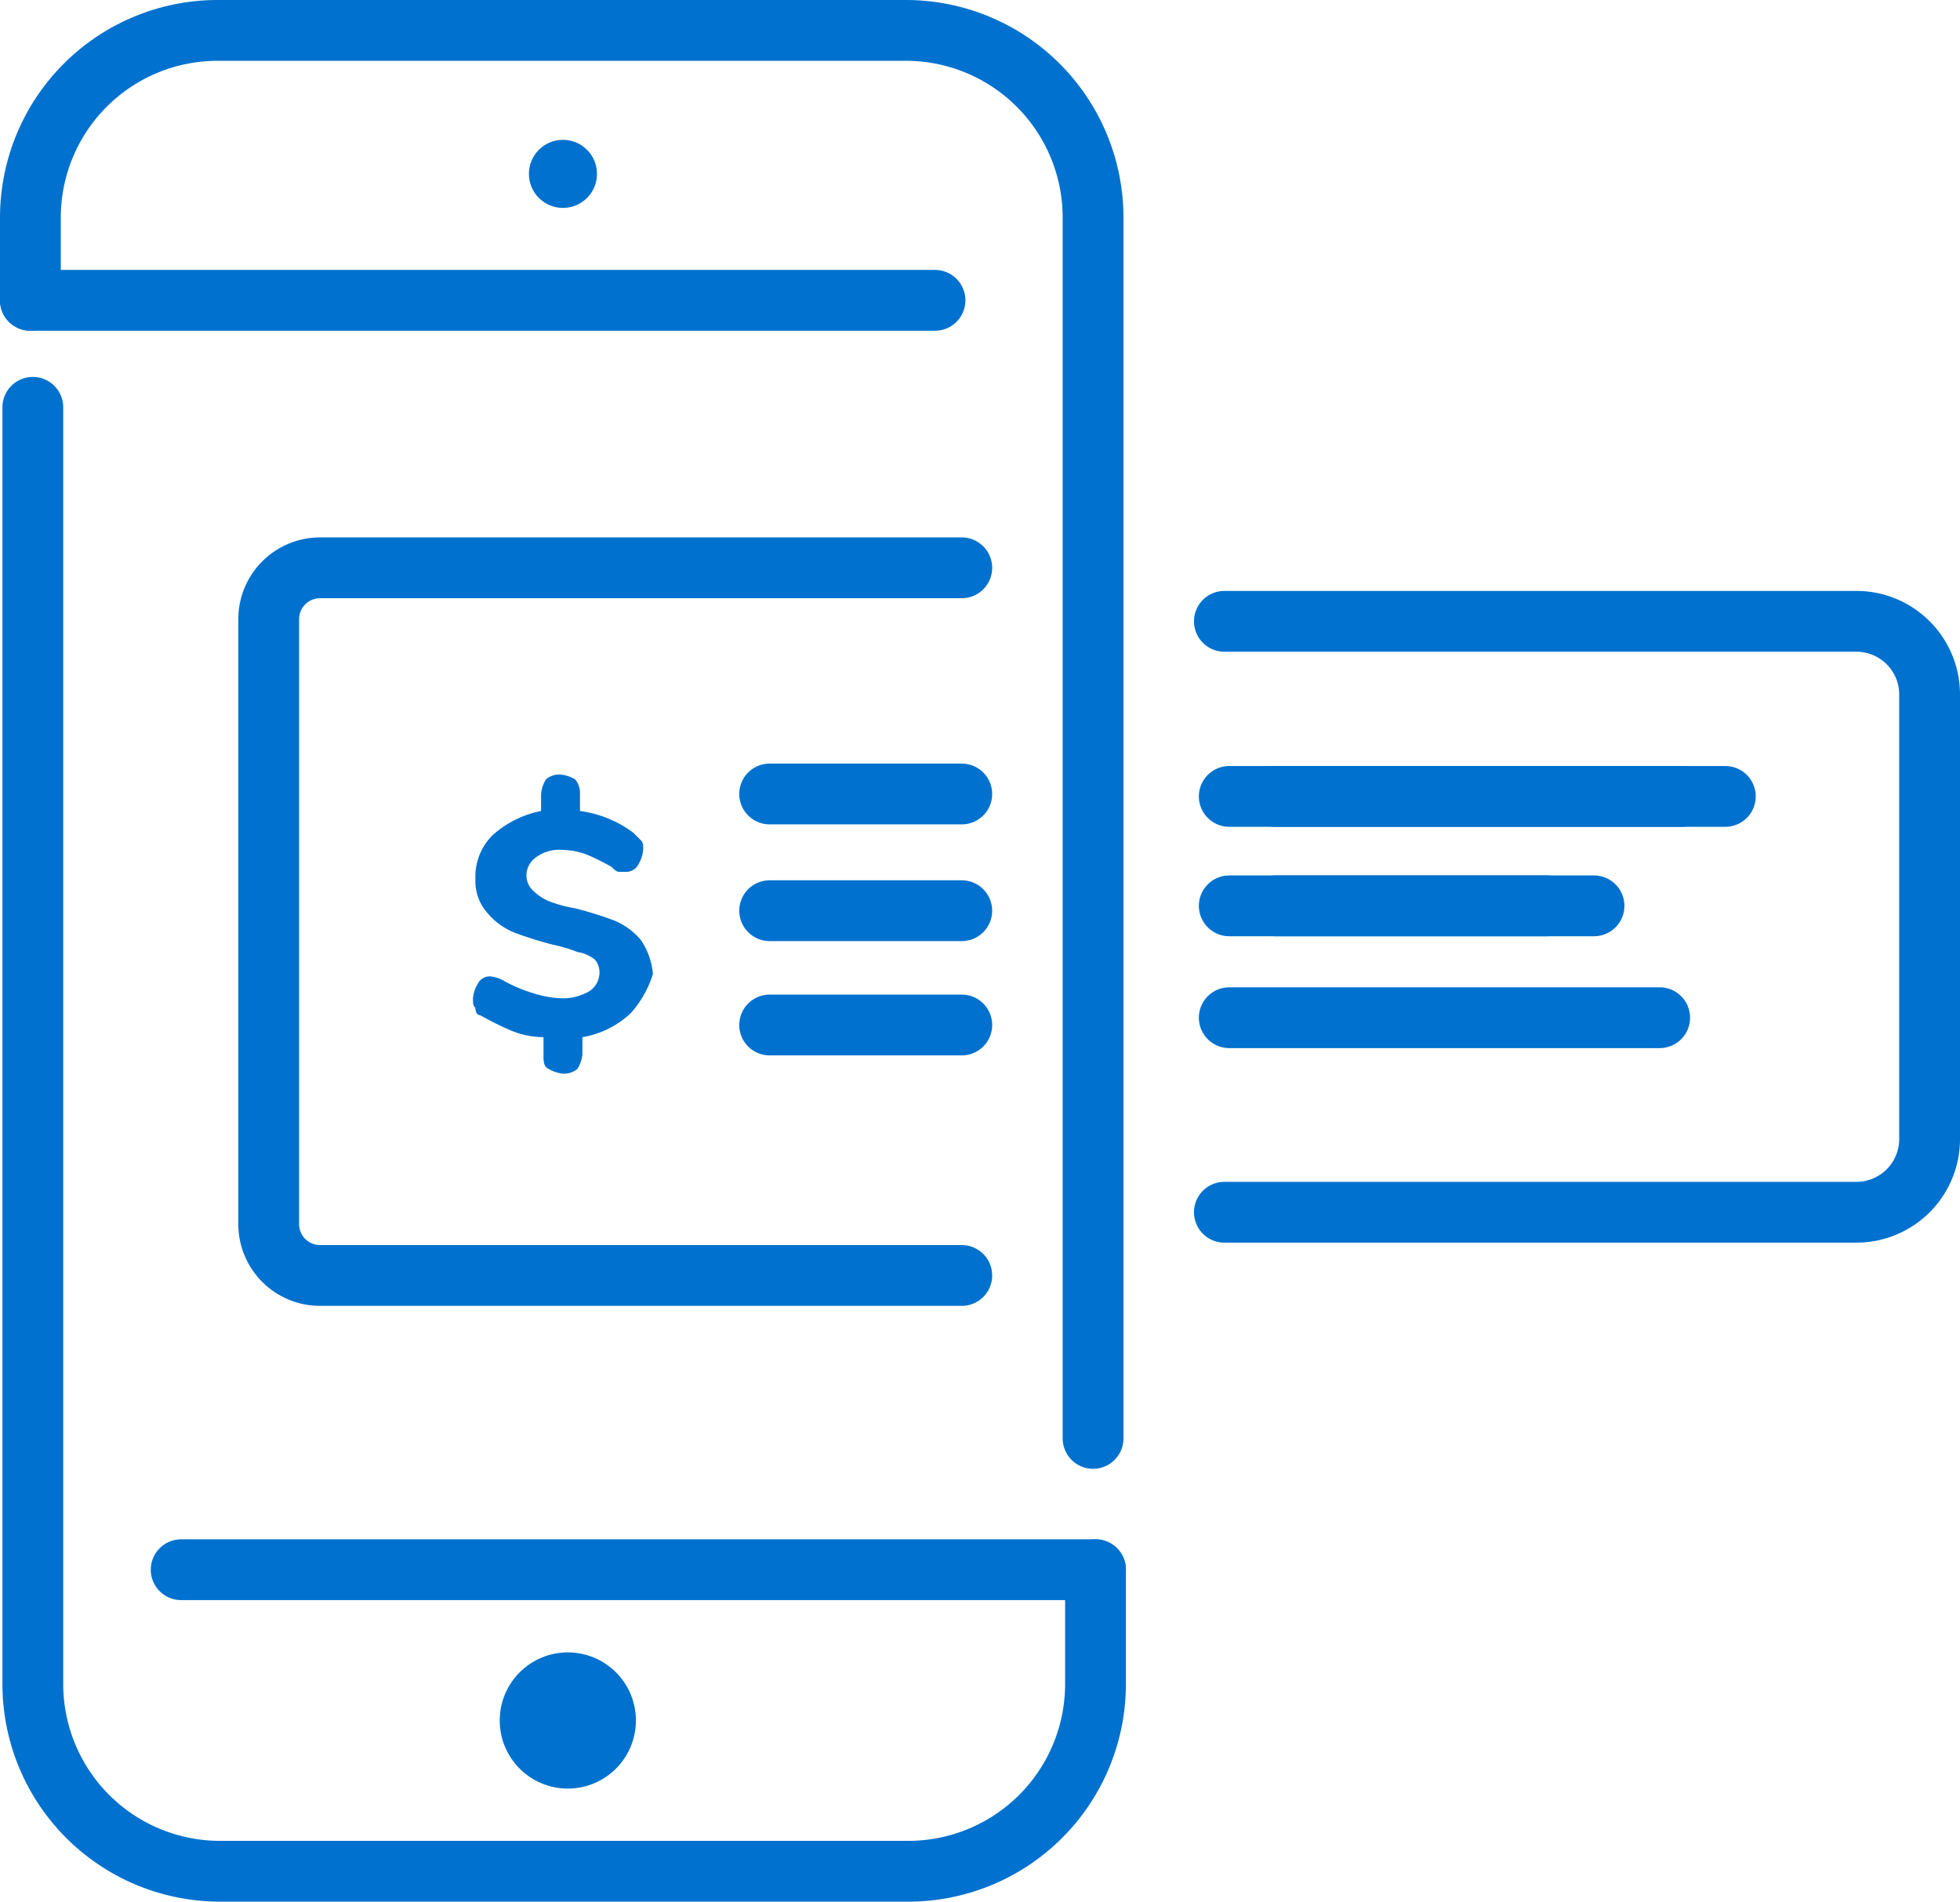 <svg xmlns="http://www.w3.org/2000/svg" width="80.6" height="78.2" viewBox="0 0 80.6 78.2">
  <g id="Group_321" data-name="Group 321" transform="translate(-675.45 -2084.75)">
    <g id="Group_217" data-name="Group 217" transform="translate(685 2083.9)">
      <path id="Path_187" data-name="Path 187" d="M30,53.3H3.6a2.112,2.112,0,0,1-2.1-2.1V26.3a2.112,2.112,0,0,1,2.1-2.1H30" fill="none" stroke="#0071ce" stroke-linecap="round" stroke-linejoin="round" stroke-width="2.5"/>
      <path id="Path_188" data-name="Path 188" d="M30,33.5H22.1M30,38.3H22.1" fill="none" stroke="#0071ce" stroke-linecap="round" stroke-linejoin="round" stroke-width="2.5"/>
      <path id="Path_189" data-name="Path 189" d="M30,43H22.1M40.8,26.4h26a3.01,3.01,0,0,1,3,3V47.7a3.01,3.01,0,0,1-3,3h-26" fill="none" stroke="#0071ce" stroke-linecap="round" stroke-linejoin="round" stroke-width="2.5"/>
      <path id="Path_190" data-name="Path 190" d="M59.6,33.6H41m13.1,4.5H41" fill="none" stroke="#0071ce" stroke-linecap="round" stroke-linejoin="round" stroke-width="2.5"/>
      <path id="Path_191" data-name="Path 191" d="M56.9,42.7H41m20.4-9.1H42.9M56,38.1H42.9m15.8,4.6H42.9" fill="none" stroke="#0071ce" stroke-linecap="round" stroke-linejoin="round" stroke-width="2.5"/>
    </g>
    <path id="Path_192" data-name="Path 192" d="M14.4,42.5a3.791,3.791,0,0,1-2,1v.7a1.421,1.421,0,0,1-.2.6.845.845,0,0,1-.6.2,1.421,1.421,0,0,1-.6-.2c-.2-.1-.2-.3-.2-.6v-.7a3.529,3.529,0,0,1-1.4-.3,13.392,13.392,0,0,1-1.2-.6c-.1,0-.2-.1-.2-.3-.1-.1-.1-.2-.1-.4a1.421,1.421,0,0,1,.2-.6.55.55,0,0,1,.5-.3,1.421,1.421,0,0,1,.6.2,6.117,6.117,0,0,0,1.2.5,4.253,4.253,0,0,0,1.1.2,2.133,2.133,0,0,0,1.2-.3.909.909,0,0,0,.4-.8.764.764,0,0,0-.2-.5,1.493,1.493,0,0,0-.7-.3,6.214,6.214,0,0,0-1-.3,15.6,15.6,0,0,1-1.6-.5,2.836,2.836,0,0,1-1.1-.8A1.978,1.978,0,0,1,8,37a2.41,2.41,0,0,1,.7-1.8,4.208,4.208,0,0,1,2-1v-.7a1.421,1.421,0,0,1,.2-.6.845.845,0,0,1,.6-.2,1.421,1.421,0,0,1,.6.2.845.845,0,0,1,.2.6v.7a4.69,4.69,0,0,1,2.2.9l.3.3c.1.1.1.2.1.4a1.421,1.421,0,0,1-.2.6.55.55,0,0,1-.5.3h-.3c-.1,0-.2-.1-.3-.2a9.25,9.25,0,0,0-1-.5,2.959,2.959,0,0,0-1-.2,1.609,1.609,0,0,0-1.1.3.909.909,0,0,0-.4.8.864.864,0,0,0,.3.6,2.092,2.092,0,0,0,.6.4,5.306,5.306,0,0,0,1.1.3,15.6,15.6,0,0,1,1.6.5,2.836,2.836,0,0,1,1.1.8,2.919,2.919,0,0,1,.5,1.4,4.33,4.33,0,0,1-.9,1.6Z" transform="translate(687 2083.9)" fill="#0071ce"/>
    <g id="Group_218" data-name="Group 218" transform="translate(642 2083.9)">
      <path id="Path_193" data-name="Path 193" d="M34.7,13.2V9.8a7.7,7.7,0,0,1,7.7-7.7H70.7a7.7,7.7,0,0,1,7.7,7.7V60m.1,5.4v4.7a7.7,7.7,0,0,1-7.7,7.7H42.5a7.7,7.7,0,0,1-7.7-7.7V17.6" fill="none" stroke="#0071ce" stroke-linecap="round" stroke-linejoin="round" stroke-width="2.5"/>
      <path id="Path_194" data-name="Path 194" d="M34.7,13.2H71.9m-31,52.2H78.5" fill="none" stroke="#0071ce" stroke-linecap="round" stroke-linejoin="round" stroke-width="2.5"/>
    </g>
    <g id="Group_219" data-name="Group 219" transform="translate(642 2083.9)">
      <circle id="Ellipse_14" data-name="Ellipse 14" cx="1.4" cy="1.4" r="1.4" transform="translate(55.2 6.6)" fill="#0071ce"/>
      <circle id="Ellipse_15" data-name="Ellipse 15" cx="2.8" cy="2.8" r="2.8" transform="translate(54 68.8)" fill="#0071ce"/>
    </g>
  </g>
</svg>
